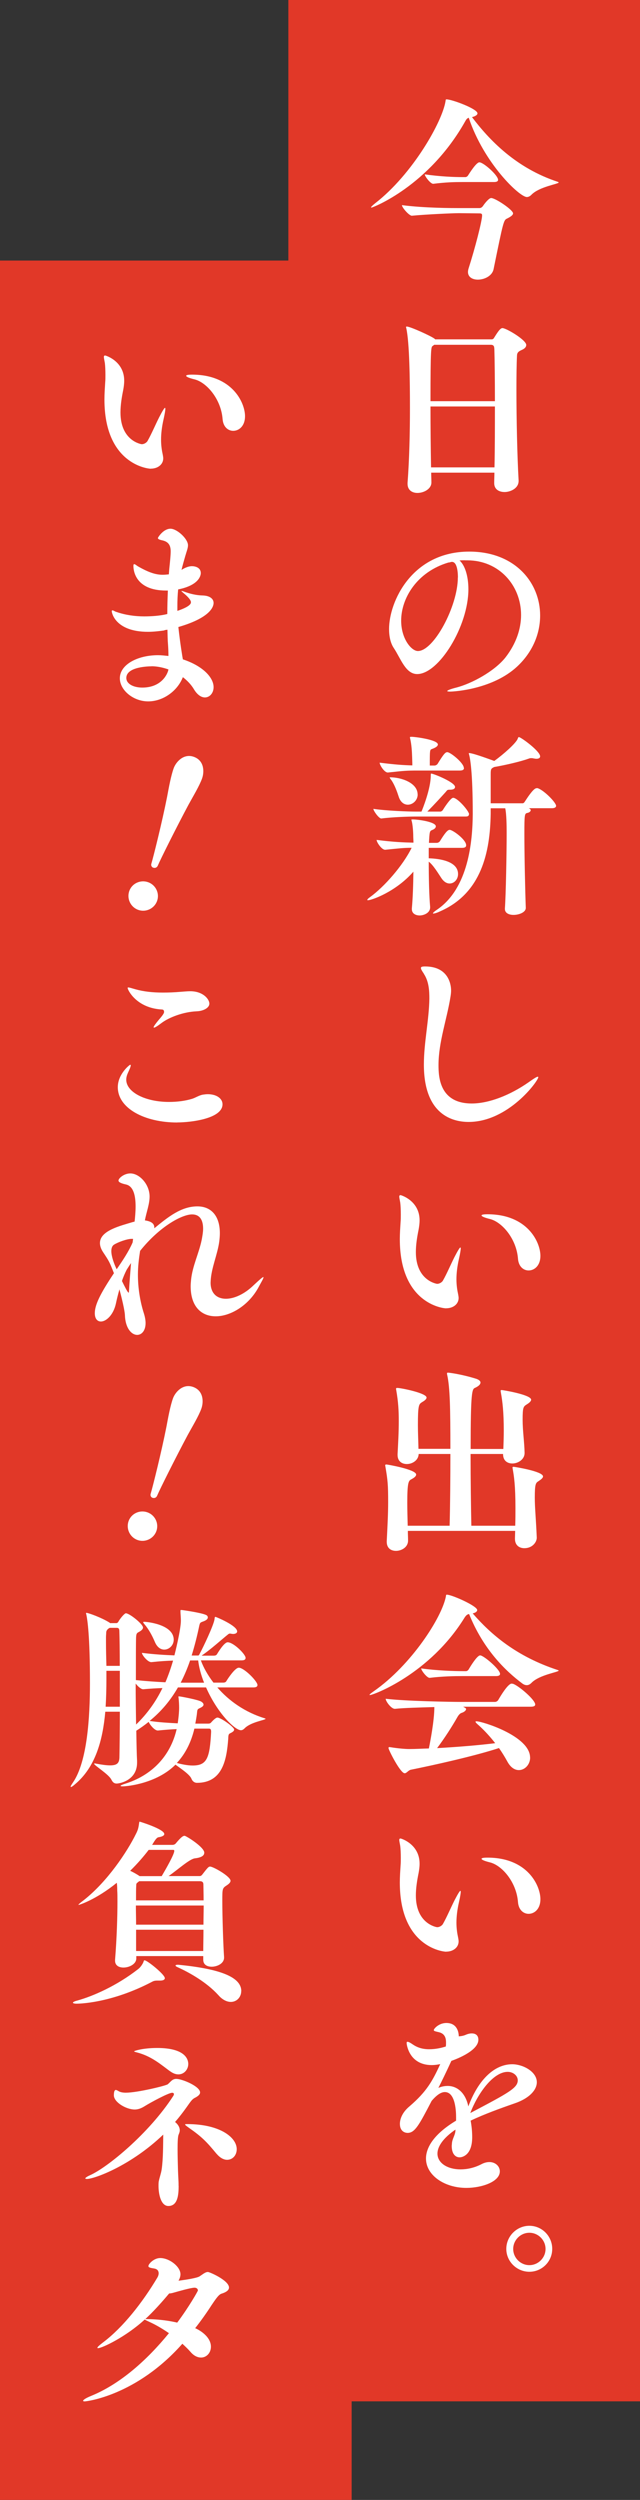 <svg viewBox="0 0 91 355" width="91" height="355" xmlns="http://www.w3.org/2000/svg"><rect x="0" y="0" width="91" height="355" fill="#333333" stroke="none"/><path d="m41 0h50v341h-50z" fill="#e13828"/><path d="m0 37h50v318h-50z" fill="#e13828"/><g fill="#fff"><path d="m79.36 25.85c.06.03.08.06.08.06 0 .22-2.77.59-3.89 1.76-.2.2-.42.31-.64.31-1.04 0-6.1-4.79-8.26-11.26-.2.06-.34.2-.5.5-5.18 9.21-13.16 12.26-13.33 12.26-.06 0-.06-.03-.06-.03 0-.08.17-.25.59-.59 5.32-4.12 9.55-11.59 10-14.5.03-.17 0-.25.14-.25.76 0 4.4 1.34 4.4 1.99 0 .22-.31.42-.78.53 2.44 3.22 6.24 7.25 12.26 9.21zm-20.78 4.79c-.42 0-1.43-1.18-1.43-1.51 3.22.42 7.2.42 8.12.42h2.91c.25 0 .42-.2.48-.28.28-.42.87-1.15 1.18-1.15.59 0 3.11 1.68 3.11 2.18 0 .22-.28.45-.84.73-.5.22-.53.34-1.93 7.2-.2.95-1.29 1.48-2.24 1.48-.76 0-1.4-.36-1.4-1.09 0-.14.03-.31.08-.48.92-2.86 1.93-6.78 1.93-7.56 0-.22-.11-.28-.39-.28l-2.91-.03c-.87 0-4.62.17-6.64.36h-.03zm12.24-5.1c0 .17-.14.31-.56.31h-4.56c-1.15 0-2.3.03-4.09.25h-.03c-.36 0-1.18-1.04-1.18-1.34 2.16.31 4.14.39 5.35.39h.45c.08 0 .25-.08.34-.22.2-.31 1.18-1.88 1.62-1.88.59 0 2.66 1.85 2.66 2.49z"/><path d="m74.82 49.01c0 .28-.25.53-.67.7-.5.22-.62.42-.64.76-.06 1.18-.08 2.91-.08 4.87 0 4.14.11 9.38.31 12.88v.08c0 1.06-1.18 1.57-1.99 1.57s-1.48-.39-1.48-1.26v-.06c0-.45.03-.95.03-1.43h-8.99c0 .48.03.92.03 1.37v.03c0 .9-1.06 1.48-1.99 1.48-.73 0-1.4-.39-1.4-1.29v-.14c.25-3.3.34-7.11.34-10.61 0-3.86-.06-9.35-.53-11.4 0-.03-.03-.08-.03-.11 0-.06.06-.08.11-.08.48 0 3.39 1.32 3.92 1.71.06.03.08.08.11.11h8.06c.11 0 .25-.08.31-.2.56-.9.9-1.4 1.2-1.4.53 0 3.39 1.68 3.39 2.41zm-4.54.48c0-.42-.2-.53-.5-.53h-8.04l-.22.17c-.22.14-.31.2-.31 7.84h9.16c0-3-.03-5.71-.08-7.48zm-9.07 8.23c0 2.83.03 5.94.08 8.65h9.02c.06-2.72.06-5.8.06-8.65z"/><path d="m66.12 79.56c-.25 0-.53 0-.78.03.76.67 1.26 2.21 1.26 4.09 0 5.24-4.2 12.04-7.28 12.04-1.65 0-2.32-2.18-3.33-3.7-.45-.67-.67-1.62-.67-2.69 0-3.89 3.25-11 11.4-11 6.5 0 10.08 4.4 10.08 9.07 0 2.58-1.06 5.21-3.3 7.28-3.42 3.16-8.79 3.53-9.52 3.53-.25 0-.39-.03-.39-.08 0-.08.42-.28 1.32-.5 2.16-.56 5.4-2.3 6.97-4.28 1.54-1.99 2.21-4.09 2.21-6.02 0-4.23-3.16-7.76-7.64-7.76h-.31zm-1.01 2.44c0-.28 0-2.21-.84-2.21-.06 0-.11 0-.2.03-.08.03-.2.06-.31.06-4.45 1.32-6.72 5.04-6.72 8.26 0 2.58 1.46 4.31 2.38 4.31 2.27 0 5.68-6.38 5.68-10.44z"/><path d="m66.28 120.04c0 .2-.11.36-.59.36h-4.73v1.48c.7.03 4.17.14 4.17 2.24 0 .73-.53 1.34-1.2 1.34-.39 0-.81-.22-1.18-.78-.45-.67-1.15-1.85-1.79-2.32 0 2.27.06 4.93.2 6.41v.08c0 .84-.98 1.15-1.48 1.15-.59 0-1.12-.28-1.12-.9v-.11c.14-1.48.2-3.39.22-5.21-2.52 2.88-5.96 4.06-6.47 4.06-.06 0-.08 0-.08-.06s.11-.2.39-.39c2.02-1.46 4.68-4.48 5.91-7-1.15 0-1.74.08-3.75.28h-.03c-.48 0-1.2-1.06-1.2-1.4 2.46.31 3.81.36 5.24.39 0-.36-.03-.64-.03-.92 0-.56-.08-1.62-.2-2.07-.03-.11-.06-.2-.06-.25s.03-.06.14-.06c.87 0 3.33.36 3.33.98 0 .2-.17.39-.53.53s-.36.25-.45 1.82h1.12c.17 0 .36-.11.45-.25.62-1.01 1.06-1.6 1.37-1.6.45 0 2.35 1.4 2.35 2.18zm.39-4.4c0 .17-.08.31-.42.31h-7.14c-.98 0-3.36.08-4.9.28-.34 0-1.12-1.09-1.12-1.37 1.85.28 5.04.39 6.08.39h.76c.17-.39 1.32-3.25 1.32-5.12 0-.28.03-.28.06-.28.31 0 3.39 1.23 3.39 1.9 0 .22-.2.39-.67.39h-.08c-.39 0-.36.08-.59.34-.56.62-1.6 1.76-2.6 2.77h1.88c.06 0 .22-.08.31-.2.17-.28 1.12-1.76 1.48-1.76.64 0 2.27 1.9 2.27 2.35zm-.7-6.58c0 .2-.11.36-.59.36h-6.02c-1.54 0-1.88.03-4.2.28h-.03c-.48 0-1.15-1.06-1.15-1.4 2.21.28 3.42.36 4.65.39 0-.45-.03-1.04-.03-1.18-.03-.87-.08-1.76-.28-2.63-.03-.08-.03-.14-.03-.17 0-.08.06-.08.25-.08.5 0 3.72.42 3.72 1.09 0 .2-.22.42-.84.64-.31.11-.31.14-.31 2.35h.67c.17 0 .36-.11.45-.25.84-1.37 1.09-1.65 1.37-1.65.45 0 2.35 1.54 2.35 2.24zm-6.58 3.75c0 .84-.7 1.46-1.4 1.46-.53 0-1.06-.34-1.32-1.2-.2-.62-.56-1.62-1.01-2.27-.17-.22-.25-.34-.25-.39 0-.03.03-.03.08-.03 1.51 0 3.89.76 3.89 2.44zm19.68 1.62c0 .17-.14.34-.59.34h-3.3c.2.08.28.2.28.28 0 .17-.2.34-.48.39-.39.08-.42.22-.42 2.97 0 3 .11 8.04.2 10.5v.03c0 .59-.92.98-1.74.98-.64 0-1.23-.25-1.23-.84v-.08c.14-1.88.25-7.84.25-10.75 0-1.15-.03-2.69-.2-3.47h-2.07v.78c-.08 5.46-1.32 11.26-7.14 13.83-.45.22-.84.34-1.01.34-.03 0-.06 0-.06-.03 0-.08.17-.25.59-.53 4.48-3.05 5.04-9.72 5.07-13.55 0-6.13-.39-8.01-.53-8.51-.03-.06-.03-.11-.03-.14s0-.03.06-.03c.56 0 3.33 1.04 3.56 1.12 1.43-1.04 2.97-2.44 3.3-3.08.08-.2.11-.31.2-.31.28 0 3.02 1.99 3.02 2.74 0 .22-.2.34-.53.34-.11 0-.28-.03-.45-.06-.08-.03-.2-.03-.28-.03-.11 0-.2 0-.34.06-1.06.39-3.28.92-4.93 1.2-.45.22-.5.28-.5 1.01v4.14h4.56c.08 0 .2-.08.28-.22 1.18-1.82 1.51-1.93 1.74-1.93.06 0 .11 0 .17.03.9.34 2.55 2.02 2.55 2.49z"/><path d="m60.27 138.27c-.25-.36-.42-.64-.42-.81s.17-.22.59-.22c3.28 0 3.7 2.49 3.7 3.42 0 .25-.03.53-.08.84-.5 3.19-1.71 6.47-1.71 9.74 0 1.68.14 5.46 4.73 5.46 2.44 0 5.46-1.18 8.09-3.02.59-.42 1.12-.78 1.29-.78.06 0 .08.03.08.06 0 .53-4.26 6.36-9.91 6.36-2.27 0-6.36-1.01-6.36-8.15 0-3.11.73-6.27.78-9.35 0-1.12-.06-2.44-.78-3.53z"/><path d="m63.43 185.79c-.48 0-6.58-.7-6.58-9.83 0-.81.06-1.65.11-2.46.03-.31.03-.67.03-1.04 0-.64-.03-1.29-.08-1.68-.06-.36-.14-.67-.14-.87 0-.11.06-.2.17-.2s2.72.81 2.72 3.58c0 .45-.06.87-.14 1.32-.2.98-.39 2.1-.39 3.19 0 4.06 2.97 4.51 3.02 4.51.45 0 .78-.34.84-.48.53-.92 1.15-2.38 1.65-3.36.45-.87.73-1.32.81-1.32.06 0 .06.06.06.14 0 .22-.08.7-.25 1.46-.25 1.09-.36 2.07-.36 2.91s.11 1.54.25 2.18c.03.17.06.34.06.48 0 .87-.78 1.46-1.76 1.46zm10.22-7.06c-.22-2.83-2.27-5.21-4-5.63-.7-.17-1.18-.36-1.18-.5 0-.11.25-.17.84-.17 5.71 0 7.53 3.98 7.53 5.91 0 1.37-.84 2.07-1.68 2.07-.73 0-1.43-.56-1.51-1.68z"/><path d="m64.04 205.75c0-5.77-.06-8.71-.45-10.5-.03-.08-.03-.17-.03-.22 0-.08.03-.11.14-.11s1.85.2 4 .87c.42.14.62.34.62.53 0 .28-.28.53-.78.76-.42.17-.62.53-.62 8.68h4.65c.03-.9.06-1.74.06-2.6 0-2.58-.17-4.12-.42-5.46 0-.08-.03-.14-.03-.17 0-.11.06-.14.14-.14.2 0 4.2.67 4.2 1.37 0 .25-.34.5-.62.67-.48.31-.59.39-.59 2.18 0 1.57.25 3.19.28 4.7v.03c0 .9-.92 1.48-1.74 1.48-.7 0-1.32-.39-1.32-1.32v-.03h-4.62c0 3.75.06 7.78.11 10.19h6.24c.03-.92.03-1.74.03-2.52 0-3.16-.2-4.51-.39-5.54 0-.08-.03-.14-.03-.17 0-.11.06-.14.14-.14.14 0 4.2.64 4.2 1.37 0 .25-.39.5-.64.67-.39.25-.53.36-.53 2.35 0 1.43.17 3 .28 5.66v.03c0 .59-.59 1.48-1.76 1.48-.7 0-1.34-.39-1.34-1.34v-.06l.03-1.06h-15.26c0 .48.03.9.03 1.32v.06c0 .98-.98 1.46-1.71 1.46s-1.32-.39-1.32-1.29v-.11c.11-2.18.2-3.89.2-5.52 0-2.46-.06-3.11-.39-5.04 0-.06-.03-.11-.03-.17 0-.11.06-.14.17-.14s4.23.7 4.23 1.43c0 .28-.36.5-.67.67-.39.2-.59.34-.59 3.3 0 1.04.03 2.18.06 3.3h5.96c.08-2.97.11-6.75.11-10.19h-4.51c-.03.9-.9 1.43-1.68 1.43-.7 0-1.32-.39-1.32-1.29v-.11c.08-1.57.17-3.05.17-4.68 0-1.48-.06-2.69-.36-4.42 0-.06-.03-.11-.03-.17 0-.11.06-.14.17-.14.53 0 4.17.73 4.17 1.37 0 .25-.34.48-.67.67-.42.28-.56.39-.56 3.25 0 1.09.06 2.27.08 3.36h4.54z"/><path d="m79.36 237.17c.06.03.08.06.08.06 0 .22-2.77.59-3.89 1.76-.2.2-.42.31-.64.31-.2 0-.39-.06-.62-.22-2.44-1.82-5.57-4.87-7.59-9.88-.25.03-.42.17-.64.5-4.96 8.04-12.99 11-13.44 11-.06 0-.08 0-.08-.03 0-.06.2-.22.64-.53 5.32-3.72 9.66-10.47 10.22-13.44.03-.17 0-.25.14-.25.7 0 4.31 1.6 4.31 2.18 0 .22-.25.39-.64.48 2.58 2.97 6.22 6.13 12.15 8.06zm-3.98 12.4c0 1.01-.76 1.79-1.6 1.79-.59 0-1.18-.36-1.65-1.23-.34-.62-.73-1.26-1.18-1.9-3.42 1.12-9.21 2.41-12.54 3.08-.36.08-.59.5-.87.5-.62 0-2.3-3.33-2.3-3.58 0-.08.03-.14.14-.14.06 0 .11.03.2.03 1.06.17 2.07.25 2.6.25.92 0 1.85-.06 2.8-.08.2-.98.78-3.98.78-5.88-1.99.06-4.23.11-5.6.25h-.03c-.5 0-1.29-1.06-1.29-1.43 2.83.34 9.21.45 10.81.45h4.73c.17 0 .36-.11.45-.25 1.37-2.35 1.82-2.35 1.93-2.35.06 0 .14.03.2.03.84.31 3.14 2.27 3.14 2.94 0 .17-.14.31-.62.31h-9.63c.31.17.42.22.42.34 0 .22-.34.45-.62.53-.22.06-.42.28-.59.56-.81 1.43-1.88 3.08-2.91 4.45 3.08-.17 6.02-.42 8.26-.7-.7-.9-1.48-1.76-2.32-2.52-.25-.22-.48-.42-.48-.53 0-.03.03-.06.14-.06.81 0 7.62 2.1 7.62 5.15zm-4.28-11.87c0 .17-.14.31-.56.31h-4.76c-1.15 0-2.88.03-4.68.25h-.03c-.36 0-1.18-1.04-1.18-1.34 2.16.31 4.73.39 5.94.39h.45c.08 0 .25-.08.34-.22.7-1.18 1.34-2.02 1.65-2.02.5 0 2.83 1.99 2.83 2.63z"/><path d="m63.43 277.15c-.48 0-6.58-.7-6.58-9.83 0-.81.06-1.65.11-2.46.03-.31.03-.67.03-1.04 0-.64-.03-1.29-.08-1.68-.06-.36-.14-.67-.14-.87 0-.11.06-.2.17-.2s2.72.81 2.72 3.58c0 .45-.06.87-.14 1.32-.2.98-.39 2.1-.39 3.19 0 4.06 2.97 4.51 3.02 4.51.45 0 .78-.34.84-.48.53-.92 1.15-2.38 1.65-3.36.45-.87.73-1.32.81-1.32.06 0 .06.06.06.14 0 .22-.08.7-.25 1.46-.25 1.09-.36 2.07-.36 2.91s.11 1.54.25 2.18c.03.17.06.34.06.48 0 .87-.78 1.46-1.76 1.46zm10.22-7.06c-.22-2.83-2.27-5.21-4-5.63-.7-.17-1.18-.36-1.18-.5 0-.11.25-.17.84-.17 5.71 0 7.53 3.98 7.53 5.91 0 1.37-.84 2.07-1.68 2.07-.73 0-1.43-.56-1.51-1.68z"/><path d="m64.8 302.38c-1.88 1.29-2.6 2.49-2.6 3.44 0 1.34 1.43 2.24 3.28 2.24.95 0 1.99-.22 3.02-.76.39-.2.76-.28 1.09-.28.87 0 1.48.62 1.48 1.32 0 1.48-2.58 2.35-4.76 2.35-3.11 0-5.74-1.79-5.74-4.17 0-1.62 1.2-3.53 4.28-5.38v-.48c0-.62-.03-3.58-1.6-3.58-.5 0-1.12.36-1.88 1.26-1.79 3.44-2.38 4.54-3.42 4.54-.31 0-1.09-.17-1.09-1.29 0-.64.31-1.6 1.34-2.46 2.49-2.13 3.3-3.64 4.4-6.02-.39.08-.81.14-1.2.14-3.28 0-3.58-3-3.58-3.11 0-.14.03-.2.11-.2.17 0 .42.14.78.39.78.53 1.57.67 2.3.67 1.01 0 1.85-.22 2.38-.39.03-.22.03-.39.03-.56 0-.45-.06-1.23-.98-1.46-.42-.11-.76-.14-.76-.31 0-.2.73-1.01 1.79-1.01 1.54 0 1.76 1.34 1.76 1.9.36-.03.7-.08 1.06-.25.28-.11.53-.17.78-.17.84 0 .95.59.95.9 0 1.68-3.58 2.91-3.84 3-.84 1.82-1.34 2.83-1.85 3.84.45-.2.9-.28 1.32-.28 1.46 0 2.58 1.12 2.94 2.91 1.48-3.95 3.81-5.99 6.24-5.99 1.54 0 3.5 1.06 3.5 2.55 0 1.12-1.09 2.3-3.14 3-2.02.7-4.42 1.57-6.27 2.46.14.76.22 1.54.22 2.35 0 2.58-1.43 2.86-1.79 2.86-.59 0-1.12-.48-1.12-1.62 0-.11.03-.25.03-.39.06-.67.48-1.15.5-1.82v-.14zm8.82-6.97c0-.67-.67-1.2-1.43-1.2-2.1 0-4.31 3.16-5.32 5.85 5.43-2.86 6.75-3.56 6.75-4.65z"/><path d="m75.27 322.6c-1.79 0-3.28-1.46-3.28-3.25s1.48-3.28 3.28-3.28 3.25 1.48 3.25 3.28-1.46 3.25-3.25 3.25zm0-5.54c-1.26 0-2.3 1.04-2.3 2.3s1.04 2.3 2.3 2.3 2.3-1.04 2.3-2.3-1.04-2.3-2.3-2.3z"/><path d="m21.43 66.56c-.48 0-6.58-.7-6.58-9.83 0-.81.06-1.65.11-2.46.03-.31.03-.67.03-1.04 0-.64-.03-1.29-.08-1.68-.06-.36-.14-.67-.14-.87 0-.11.06-.2.17-.2s2.72.81 2.72 3.58c0 .45-.06.87-.14 1.32-.2.98-.39 2.1-.39 3.19 0 4.06 2.97 4.51 3.02 4.51.45 0 .78-.34.84-.48.53-.92 1.15-2.38 1.65-3.36.45-.87.73-1.32.81-1.32.06 0 .06.06.06.14 0 .22-.08.7-.25 1.46-.25 1.09-.36 2.07-.36 2.91s.11 1.54.25 2.18c.03.17.06.34.06.48 0 .87-.78 1.46-1.76 1.46zm10.22-7.06c-.22-2.83-2.27-5.21-4-5.63-.7-.17-1.18-.36-1.18-.5 0-.11.25-.17.84-.17 5.71 0 7.53 3.98 7.53 5.91 0 1.37-.84 2.07-1.68 2.07-.73 0-1.43-.56-1.51-1.68z"/><path d="m23.39 89.52c-.78.11-1.6.2-2.35.2-4.54 0-5.15-2.6-5.15-2.94 0-.08.06-.11.11-.11.11 0 .34.17.53.22 1.29.45 2.66.64 3.98.64.98 0 2.32-.08 3.28-.34 0-1.09.03-2.21.08-3.33h-.25c-4.42 0-4.65-2.91-4.65-3.47 0-.2.03-.28.11-.28.14 0 .34.2.53.31 1.65.95 2.63 1.2 3.53 1.2.28 0 .56-.03.87-.06v-.03l.06-.76c.11-1.06.2-1.9.2-2.49 0-.92-.39-1.4-1.29-1.57-.34-.08-.53-.17-.53-.31 0-.08.78-1.32 1.79-1.32.92 0 2.49 1.43 2.49 2.35 0 .42-.2.87-.39 1.54s-.39 1.34-.53 1.96c.81-.53 1.37-.53 1.48-.53.48 0 1.26.2 1.26.98 0 .11 0 1.68-3.22 2.32-.08.81-.11 1.57-.11 2.35v.7c1.82-.62 1.93-1.04 1.93-1.23 0-.39-.7-1.01-1.01-1.26-.22-.2-.34-.28-.34-.31s.03-.03.06-.03c.08 0 .28.08.45.14.7.25 1.57.48 2.52.5 1.01.03 1.54.48 1.54 1.06 0 .53-.45 2.1-5.01 3.42.25 2.3.59 4.34.64 4.59 2.88.95 4.37 2.6 4.37 3.95 0 .84-.56 1.46-1.23 1.46-.5 0-1.06-.34-1.54-1.12-.39-.67-.95-1.26-1.6-1.76-.76 1.96-2.8 3.44-4.93 3.44s-4.03-1.6-4.03-3.28c0-1.93 2.49-3.28 5.43-3.28.48 0 .98.06 1.48.11 0-.62-.03-1.23-.06-1.6-.06-.7-.06-1.4-.08-2.13l-.42.06zm-1.85 5.1c-.17 0-3.58 0-3.58 1.65 0 .87 1.06 1.37 2.27 1.37 2.8 0 3.64-2.02 3.72-2.58-.81-.28-1.62-.45-2.41-.45z"/><path d="m19.64 129.2c-1.08-.39-1.65-1.61-1.25-2.69.39-1.08 1.6-1.62 2.68-1.23s1.66 1.59 1.26 2.67c-.39 1.08-1.61 1.65-2.69 1.25zm2.15-5.98c-.21-.08-.36-.31-.26-.6.29-.97 1.52-5.88 2.23-9.47.25-1.34.55-2.99.94-4.07.32-.87 1.41-2.14 2.88-1.6s1.49 2.12 1.15 3.07c-.39 1.08-1.27 2.52-1.92 3.71-1.67 3.12-3.98 7.73-4.38 8.68-.13.28-.4.36-.64.27z"/><path d="m25.21 159.4c-4.7 0-8.46-2.04-8.46-5.01 0-1.88 1.68-3.19 1.76-3.19.06 0 .08.03.08.08 0 .2-.17.56-.36.98-.17.36-.28.7-.28 1.06 0 1.76 2.69 3.16 6.08 3.16 1.15 0 2.3-.14 3.3-.45.53-.17.98-.5 1.54-.59.22-.03.45-.06.67-.06 1.29 0 2.1.64 2.1 1.43 0 2.04-4.48 2.58-6.44 2.58zm2.74-15.79c-1.9.08-3.95.87-5.01 1.68-.59.45-.92.64-1.04.64-.03 0-.06-.03-.06-.06 0-.11.28-.5.73-1.04.31-.36.76-.87.76-1.12 0-.2-.06-.36-.34-.36-3.58-.2-4.84-2.77-4.84-3.05 0-.06.03-.08.08-.08.17 0 .48.11.98.25 1.2.34 2.49.48 3.95.48.81 0 1.65-.03 2.55-.11.45-.03.92-.08 1.34-.08 1.85 0 2.72 1.15 2.72 1.76s-.87 1.06-1.82 1.09z"/><path d="m29.94 182.11c0 1.57.92 2.32 2.18 2.32 1.15 0 2.63-.64 3.95-1.93.87-.81 1.26-1.15 1.37-1.15t.03.03c0 .17-.36.76-.78 1.54-1.4 2.49-3.92 4-6.02 4-1.96 0-3.56-1.29-3.56-4.28 0-.28.03-.59.06-.92.2-1.96 1.12-3.75 1.51-5.66.11-.59.2-1.12.2-1.57 0-1.29-.5-2.04-1.57-2.04-1.43 0-4.62 1.71-7.39 5.18-.17 1.09-.31 2.18-.31 3.39 0 1.88.31 3.81.84 5.46.17.53.25 1.01.25 1.4 0 1.09-.56 1.68-1.2 1.68-.78 0-1.68-.92-1.74-2.83-.03-.64-.42-2.32-.78-3.64-.17.62-.34 1.26-.5 2.02-.36 1.65-1.4 2.55-2.13 2.55-.5 0-.87-.39-.87-1.18 0-1.23.84-2.86 2.72-5.68-.62-1.57-.67-1.68-1.51-2.94-.34-.5-.48-.95-.48-1.34 0-1.79 2.97-2.46 4.62-2.97l.31-.08c.06-.56.14-1.34.14-2.16 0-1.4-.25-2.86-1.37-3.11-.76-.17-1.06-.34-1.06-.56 0-.34.81-1.01 1.68-1.01 1.32 0 2.74 1.57 2.74 3.28 0 1.09-.45 2.21-.67 3.39.98.14 1.34.5 1.34 1.01v.11c1.96-1.6 3.81-3.11 6.13-3.11 1.93 0 3.19 1.32 3.19 3.81 0 .36-.03.73-.08 1.15-.25 1.9-1.15 3.78-1.23 5.71v.14zm-11.03-6.19h-.17c-.7 0-1.99.48-2.55.84-.25.17-.36.5-.36.9 0 .76.39 1.82.76 2.58.87-1.26 1.71-2.52 2.27-3.81l.06-.5zm-.62 7.64c.06 0 .03-.14.06-.36.06-1.06.17-2.46.28-3.84-.22.31-.42.64-.62.95-.25.5-.48 1.01-.67 1.6.36.73.81 1.65.95 1.65z"/><path d="m19.54 218.68c-1.08-.39-1.65-1.61-1.25-2.69.39-1.08 1.6-1.62 2.68-1.23s1.66 1.59 1.26 2.67c-.39 1.08-1.61 1.65-2.69 1.25zm2.15-5.98c-.21-.08-.36-.31-.26-.6.29-.97 1.52-5.88 2.23-9.47.25-1.34.55-2.99.94-4.07.32-.87 1.41-2.14 2.88-1.6s1.49 2.12 1.15 3.07c-.39 1.08-1.27 2.52-1.92 3.71-1.67 3.12-3.98 7.73-4.38 8.68-.13.28-.4.36-.64.27z"/><path d="m28.71 235.11h1.65c.31 0 .42-.08.5-.22.06-.08.98-1.68 1.51-1.68.84 0 2.55 1.71 2.55 2.21 0 .2-.11.36-.56.36h-5.8c.36 1.01.98 2.1 1.79 3.16h1.34c.31 0 .42-.08.5-.22.2-.34 1.23-1.9 1.76-1.9.76 0 2.66 1.93 2.66 2.46 0 .17-.11.34-.56.34h-5.15c1.62 1.88 3.92 3.53 6.78 4.4.06.03.08.03.08.06 0 .17-2.1.45-2.97 1.34-.17.17-.34.28-.53.28-.84 0-3.33-2.38-4.96-6.08h-4c-1.06 1.85-2.38 3.42-4.03 4.76 1.34.2 2.77.28 4 .34.17-1.15.2-1.85.2-2.18 0-.5-.03-.98-.08-1.46 0-.06-.03-.08-.03-.11 0-.06.03-.08.11-.08.17 0 2.83.5 3.16.76.22.14.31.28.31.42 0 .17-.17.31-.45.45-.48.22-.42.22-.5.92-.06.45-.14.9-.22 1.32h1.85c.28 0 .36-.11.45-.22.25-.28.64-.64.84-.64.48 0 2.38 1.34 2.38 1.71 0 .17-.14.31-.48.48-.31.14-.34.22-.36.84-.22 2.88-.76 6.24-4.45 6.24-.34 0-.64-.22-.78-.59-.25-.62-1.62-1.51-2.27-1.99-2.66 2.66-6.8 3.08-7.53 3.08-.2 0-.28-.03-.28-.06 0-.08.28-.2.64-.31 3.78-1.18 6.44-3.89 7.34-7.76-.84.03-1.79.11-2.66.2h-.03c-.45 0-1.12-.81-1.29-1.23-.56.45-1.15.87-1.76 1.26.03 1.88.06 3.44.11 4.28v.25c0 2.52-2.46 2.97-2.91 2.97-.31 0-.53-.14-.73-.53-.36-.78-2.46-2.04-2.46-2.27 0-.03.03-.06.08-.06s.08 0 .17.03c.9.17 1.54.25 2.02.25 1.06 0 1.29-.39 1.32-1.12.03-1.6.06-3.98.06-6.5h-2.07c-.36 4.06-1.4 7.9-4.34 10.33-.22.2-.45.36-.53.36-.03 0-.06-.03-.06-.06 0-.06.11-.25.34-.59 2.04-2.97 2.41-9.3 2.41-14.08 0-6.78-.36-8.99-.5-9.69-.03-.14-.06-.22-.06-.28 0-.03.03-.03.06-.03.28 0 2.21.7 3.3 1.4.03 0 .03.06.06.06h.9c.2 0 .31-.25.36-.34.36-.56.84-1.06.98-1.06.53 0 2.44 1.54 2.44 2.02 0 .25-.22.45-.7.7-.25.14-.25.36-.28.67-.03.64-.03 3.16-.03 6.1 1.34.14 2.88.25 4.2.31.42-.98.78-2.02 1.09-3.08-.84.03-1.82.08-3.08.22h-.03c-.5 0-1.32-1.01-1.32-1.32 1.71.22 3.3.31 4.62.36.06-.22.92-3.64.92-4.93 0-.48-.06-.98-.06-1.32 0-.17 0-.2.11-.2.14 0 2.83.39 3.5.7.2.08.28.22.28.36 0 .2-.17.39-.62.56-.48.17-.5.17-.62.73-.31 1.48-.67 2.86-1.06 4.12h.98c.03-.06.11-.11.14-.2.56-1.04 1.99-4.06 2.13-4.93.03-.28.03-.36.14-.36.06 0 3.08 1.23 3.08 2.07 0 .2-.2.36-.59.36-.08 0-.17-.03-.25-.03-.06 0-.11-.03-.17-.03-.08 0-.2.03-.31.14-.92.73-2.41 2.1-3.7 2.97zm-13.58 2.16v1.2c0 1.29-.03 2.58-.11 3.89h2.02v-5.1h-1.9zm1.9-.7c0-2.21-.03-4.03-.06-4.96 0-.36-.14-.45-.36-.45h-1.01l-.14.08c-.28.2-.36.39-.36.64 0 .14-.03.39-.03.62v.73c0 1.06.03 2.18.06 3.33h1.9zm2.32 8.32c1.6-1.54 2.83-3.28 3.75-5.18-.84.03-1.76.08-2.72.17h-.03c-.31 0-.76-.42-1.06-.81 0 1.9.03 3.98.06 5.82zm5.35-12.04c0 .78-.64 1.4-1.34 1.4-.5 0-1.01-.31-1.34-1.09-.39-.92-.87-1.79-1.46-2.49-.14-.17-.2-.25-.2-.31 0-.03.03-.06.14-.06.36 0 4.2.36 4.2 2.55zm.45 17.5c.64.17 1.48.36 2.24.36 2.02 0 2.44-1.01 2.63-4.79 0-.42-.14-.45-.34-.45h-2.04c-.48 2.02-1.34 3.64-2.49 4.87zm1.88-14.56c-.39 1.15-.84 2.18-1.34 3.16h3.33c-.45-1.12-.73-2.21-.84-3.16z"/><path d="m23.44 280.89c0 .22-.22.36-.64.36h-.45c-.25 0-.45.03-.67.14-5.96 3.14-10.61 3.14-10.78 3.14-.34 0-.53-.06-.53-.14s.2-.2.64-.31c2.24-.62 5.6-2.1 8.62-4.45.31-.22.67-.73.78-1.06.03-.14.08-.2.14-.2.39 0 2.88 2.02 2.88 2.52zm5.6-17.78c0 .39-.39.67-1.32.78-.76.08-2.38 1.57-3.75 2.52h4.42c.11 0 .22-.03.36-.2.76-.98.9-1.15 1.12-1.15.45 0 2.91 1.4 2.91 2.02 0 .17-.14.39-.53.64-.64.42-.64.45-.64 2.24 0 2.27.14 6.44.25 7.95v.08c0 .84-.98 1.29-1.76 1.29-.64 0-1.2-.28-1.2-.98v-.53h-9.52v.34c0 .78-.98 1.29-1.82 1.29-.64 0-1.2-.28-1.2-.98v-.11c.25-3.08.34-6.22.34-8.23 0-.67 0-1.23-.03-1.6 0-.25 0-.64-.06-1.12-2.97 2.41-5.35 3.14-5.4 3.14h-.06c0-.08.28-.31.76-.67 3.39-2.66 6.19-6.92 7.39-9.35.31-.59.39-.9.48-1.6.03-.14.03-.2.08-.2.03 0 3.5 1.06 3.5 1.76 0 .2-.25.36-.78.45-.25.03-.42.2-.95 1.09h2.91c.14 0 .31-.06.42-.17.84-1.01 1.09-1.12 1.29-1.12s2.8 1.6 2.8 2.41zm-4.26-.28c0-.14-.08-.14-.17-.14h-3.47c-.7.92-1.6 1.96-2.63 2.97.48.22.95.5 1.26.7l.08.06h3.14c.56-.95 1.79-3.08 1.79-3.58zm-5.46 7.76c0 .84.03 1.79.03 2.72h9.58c0-.92.03-1.88.03-2.72h-9.63zm9.63-.73c0-1.04-.03-1.88-.03-2.27 0-.34-.2-.45-.48-.45h-8.65l-.25.2c-.17.11-.17.25-.17.45-.03.34-.03 1.12-.03 2.07h9.6zm-9.6 4.17v3.02h9.55c0-.84.03-1.9.03-3.02zm14.95 8.71c0 .84-.62 1.54-1.48 1.54-.5 0-1.15-.25-1.76-.95-1.68-1.85-4.12-3.22-5.85-4-.17-.08-.25-.14-.25-.22 0-.06.11-.11.31-.11h.08c5.99.59 8.96 1.76 8.96 3.75z"/><path d="m25.4 310.4c0 1.32-.14 2.86-1.46 2.86-1.06 0-1.4-1.68-1.4-2.83 0-.31 0-.59.06-.78.11-.53.31-1.04.39-1.6.22-1.51.2-3.67.22-4.68v-.25c-4.59 4.4-9.77 6.3-10.86 6.3-.14 0-.22-.03-.22-.08 0-.08.22-.25.67-.45 2.46-1.09 8.37-5.91 11.82-11.23.08-.11.11-.22.11-.28 0-.14-.11-.2-.25-.2-.5 0-2.97 1.32-3.95 1.93-.45.28-.9.45-1.37.45-1.23 0-2.97-1.04-2.97-2.02 0-.67.17-.76.28-.76s.28.11.48.22c.22.11.53.17.95.17 1.65 0 5.77-1.01 5.96-1.2.42-.36.64-.76 1.2-.76.84 0 3.39 1.06 3.39 1.93 0 .25-.22.5-.78.78-.39.2-.62.59-1.18 1.37-.5.7-1.04 1.4-1.6 2.04.39.31.67.73.67 1.18 0 .2-.06.36-.14.56-.14.25-.17 1.09-.17 2.13 0 .95.03 2.04.06 3.05.03.84.08 1.54.08 1.85v.28zm-1.26-16.3c-1.18-.87-2.44-1.96-4.23-2.52-.31-.11-.84-.2-.84-.28s1.29-.48 3.28-.48c4.03 0 4.42 1.65 4.42 2.27 0 .78-.59 1.48-1.4 1.48-.39 0-.78-.14-1.23-.48zm6.66 11.76c-1.43-1.74-2.13-2.44-3.89-3.67-.39-.28-.59-.42-.59-.5 0-.06.11-.06.31-.06 4.62 0 7.03 1.88 7.03 3.56 0 .87-.59 1.51-1.37 1.51-.45 0-.98-.25-1.48-.84z"/><path d="m12.1 341.01c-.2 0-.28-.03-.28-.08 0-.14.36-.39 1.2-.73 4.09-1.68 7.9-5.07 11-8.88-.81-.56-1.65-1.06-2.41-1.43-.53-.25-.9-.42-1.04-.5-2.72 2.49-6.08 4.06-6.64 4.06-.06 0-.08-.03-.08-.06 0-.11.28-.36.87-.81 2.77-2.1 5.52-5.57 7.67-9.18.08-.14.17-.36.17-.59 0-.28-.14-.59-.62-.67-.5-.08-.84-.14-.84-.34 0-.31.78-1.15 1.68-1.15 1.32 0 2.88 1.23 2.88 2.3 0 .31-.11.62-.28.92 1.12-.14 2.66-.39 3-.62.48-.31.81-.62 1.18-.62.25 0 3 1.2 3 2.21 0 .39-.42.67-1.06.87-.42.11-.92.9-1.4 1.6-.76 1.18-1.54 2.27-2.35 3.3.9.39 2.24 1.34 2.24 2.63 0 .87-.62 1.54-1.4 1.54-.48 0-1.01-.22-1.51-.81-.34-.39-.73-.76-1.15-1.15-6.52 7.36-13.61 8.18-13.83 8.18zm16.04-15.76c0-.2-.17-.39-.48-.39-.53 0-2.55.59-2.66.62-.31.08-.64.2-.95.2-1.2 1.43-2.3 2.63-3.39 3.64 2.13 0 3.72.31 4.54.5 1.68-2.24 2.94-4.48 2.94-4.56z"/></g></svg>